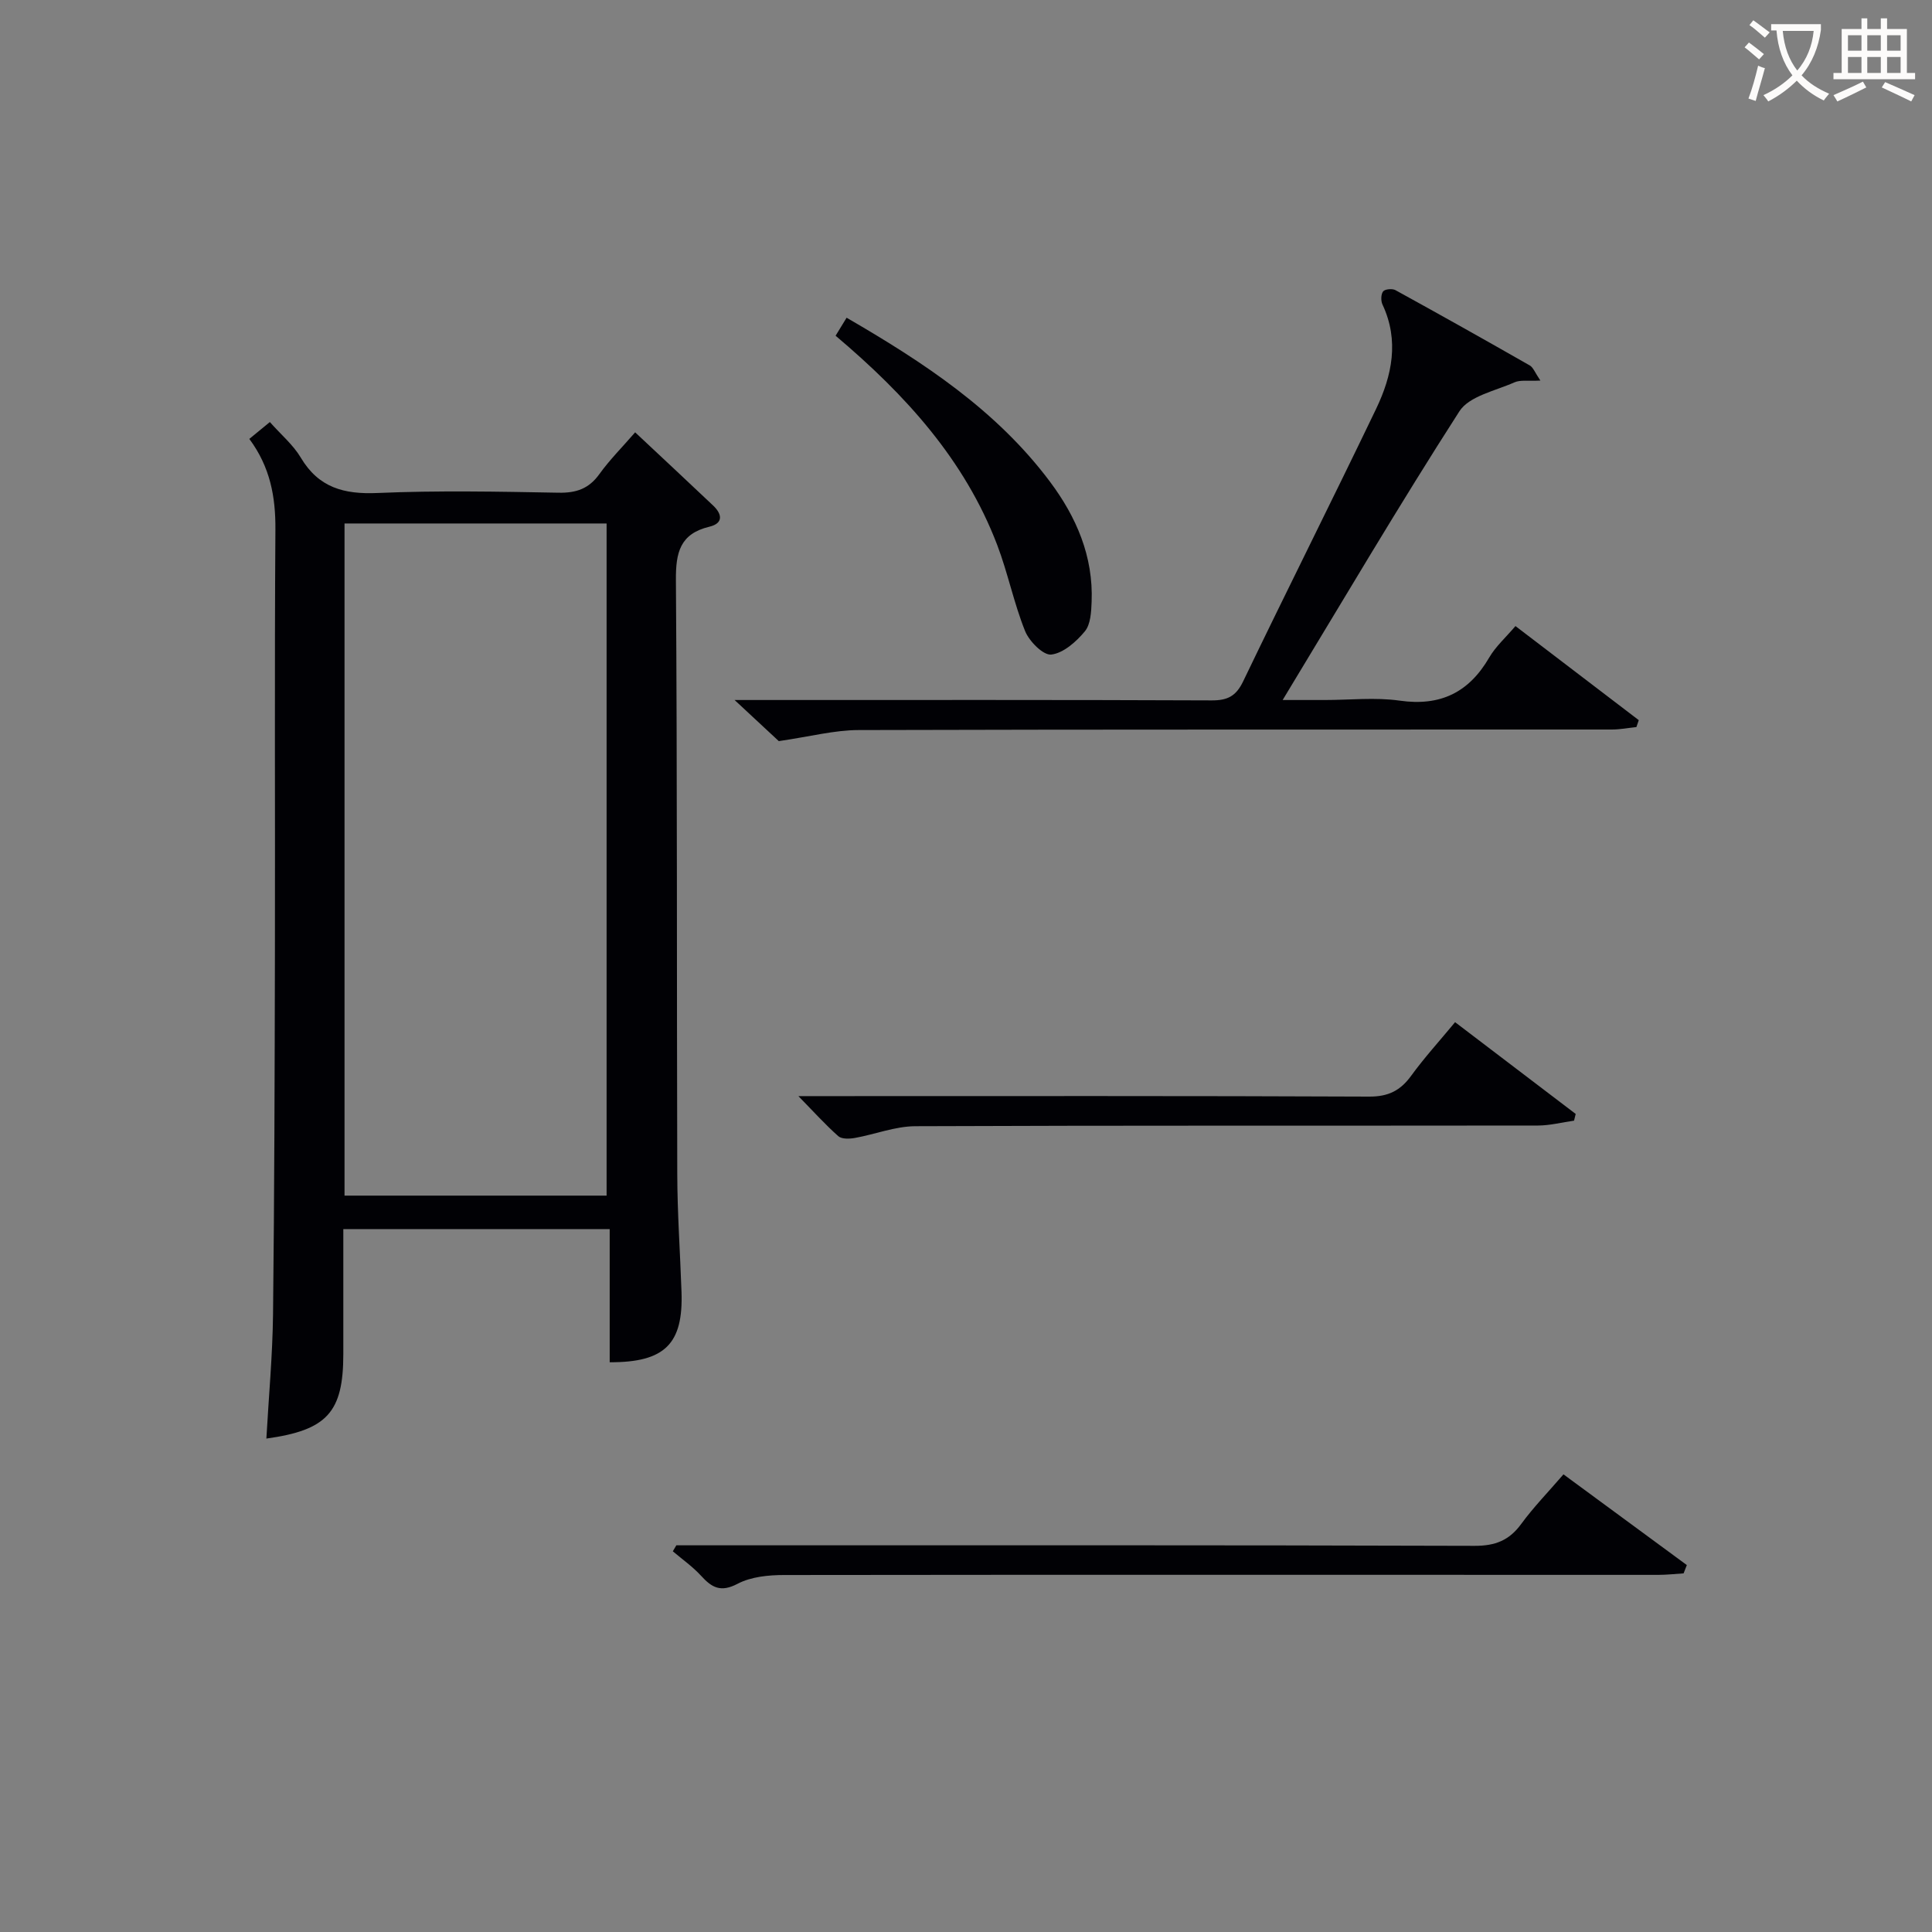 <svg enable-background="new 0 0 400 400" viewBox="0 0 400 400" xmlns="http://www.w3.org/2000/svg"><rect x="0" y="0" width="400" height="400" fill="#808080" stroke="none"/><g fill="#010105"><path d="m55.15 297.84c.48-8.63 1.28-17.2 1.38-25.79.28-24.99.34-49.99.39-74.98.06-29.16-.1-58.33.1-87.49.04-6.73-1.07-12.87-5.4-18.71 1.41-1.16 2.72-2.23 4.25-3.49 2.33 2.63 4.83 4.72 6.4 7.36 3.7 6.23 8.95 7.63 15.88 7.33 12.48-.54 24.99-.29 37.49-.06 3.67.07 6.28-.82 8.46-3.86 2.12-2.95 4.72-5.55 7.4-8.64 5.53 5.18 10.86 10.15 16.15 15.16 1.88 1.78 2.14 3.68-.78 4.38-6.08 1.46-6.97 5.33-6.93 11.03.29 40.99.16 81.99.28 122.98.02 8.14.6 16.29.88 24.43.37 10.75-3.44 14.59-14.87 14.55 0-9.03 0-18.09 0-27.57-18.53 0-36.56 0-55.15 0v25.91c-.01 12-3.34 15.72-15.93 17.46zm16.18-50.3h54.26c0-46.63 0-92.86 0-139.16-18.25 0-36.16 0-54.26 0z"/><path d="m318.92 78.79c-2.48.14-4.12-.18-5.37.37-3.97 1.77-9.37 2.84-11.4 6-12.48 19.41-24.19 39.31-36.59 59.77h8.76c5.16 0 10.41-.59 15.47.13 8.43 1.2 14.32-1.68 18.54-8.93 1.31-2.26 3.37-4.09 5.43-6.51 8.57 6.54 17.05 13.01 25.53 19.48-.16.48-.33.95-.49 1.43-1.7.18-3.4.51-5.11.51-51.98.03-103.96-.04-155.93.11-5 .01-9.99 1.34-16.52 2.29-1.73-1.61-4.84-4.5-9.15-8.51h6.32c30.82 0 61.64-.05 92.46.08 3.26.01 5.02-.86 6.49-3.9 9.07-18.87 18.48-37.57 27.54-56.44 3.31-6.9 4.83-14.15 1.33-21.62-.36-.76-.33-2.12.13-2.72.38-.48 1.9-.62 2.55-.26 9.32 5.12 18.58 10.32 27.81 15.59.72.41 1.08 1.48 2.2 3.13z"/><path d="m348.57 325.75c-1.75.11-3.5.31-5.25.31-60.32 0-120.64-.05-180.96.03-3.24 0-6.86.35-9.64 1.81-3.5 1.84-5.33.81-7.57-1.65-1.73-1.89-3.88-3.4-5.85-5.07.24-.41.48-.83.73-1.24h5.29c53.32 0 106.65-.06 159.97.11 4.28.01 7.17-1.12 9.66-4.53 2.54-3.47 5.58-6.59 8.75-10.27 8.61 6.33 17.08 12.56 25.54 18.78-.23.57-.45 1.14-.67 1.72z"/><path d="m301.26 211.63c8.67 6.6 16.82 12.8 24.97 19-.11.46-.22.93-.34 1.39-2.49.35-4.97 1-7.46 1.01-42.98.06-85.96-.04-128.94.14-4.16.02-8.31 1.68-12.49 2.43-1.11.2-2.72.26-3.43-.36-2.68-2.37-5.08-5.04-8.27-8.3h6.21c37.32 0 74.63-.07 111.95.1 3.96.02 6.47-1.23 8.71-4.32 2.73-3.75 5.87-7.2 9.09-11.09z"/><path d="m173 69.51c.78-1.27 1.45-2.37 2.28-3.73 15.94 9.24 31.01 19.13 42.09 33.93 5.48 7.32 9.01 15.48 8.64 24.86-.08 2.1-.2 4.7-1.41 6.15-1.78 2.15-4.43 4.5-6.94 4.8-1.65.2-4.56-2.73-5.42-4.85-2.33-5.79-3.56-12.02-5.79-17.87-6.71-17.57-18.92-31.02-33.45-43.29z"/></g><path d="m362.1 8.8c1.1.8 2.1 1.6 3.1 2.4l-1 1.1c-1.3-1.1-2.3-2-3-2.5zm1.9 4.8c.5.2.9.4 1.4.5-.6 2.3-1.3 4.5-1.9 6.8l-1.5-.5c.8-2.1 1.4-4.3 2-6.8zm-1-9.4c1.3.9 2.4 1.8 3.4 2.5l-1 1.1c-1.4-1.2-2.4-2.1-3.2-2.6zm3.7 2.2v-1.4h10.3v1.2c-.5 3.6-1.8 6.8-4 9.4 1.5 1.6 3.4 2.8 5.7 3.8-.3.4-.7.8-1.1 1.4-2.3-1.1-4.1-2.5-5.6-4.1-1.6 1.6-3.6 3.1-5.9 4.3-.3-.5-.7-.9-1-1.3 2.4-1.1 4.4-2.5 6-4.1-1.9-2.5-3-5.6-3.3-9.3h-1.1zm8.8 0h-6.4c.3 3.3 1.3 6 3 8.2 2-2.3 3.1-5.1 3.4-8.2z" fill="#fcfbfa"/><path d="m385.3 3.8h1.3v2.2h2.8v-2.2h1.3v2.2h4.1v9.1h1.7v1.3h-16.9v-1.3h1.7v-9.1h4.1v-2.2zm.4 13.1.7 1.2c-1.8.9-3.8 1.9-6 2.9-.2-.4-.5-.8-.8-1.3 2.3-1 4.3-1.9 6.1-2.8zm-3.1-6.4h2.8v-3.2h-2.8zm0 4.6h2.8v-3.3h-2.8zm4-4.6h2.8v-3.2h-2.8zm0 4.6h2.8v-3.3h-2.8zm3.7 1.9c2.1.9 4.1 1.8 6.1 2.7l-.7 1.3c-2.2-1.1-4.2-2-6.1-2.9zm3.2-9.7h-2.8v3.2h2.8zm-2.8 7.8h2.8v-3.3h-2.8z" fill="#fcfbfa"/></svg>